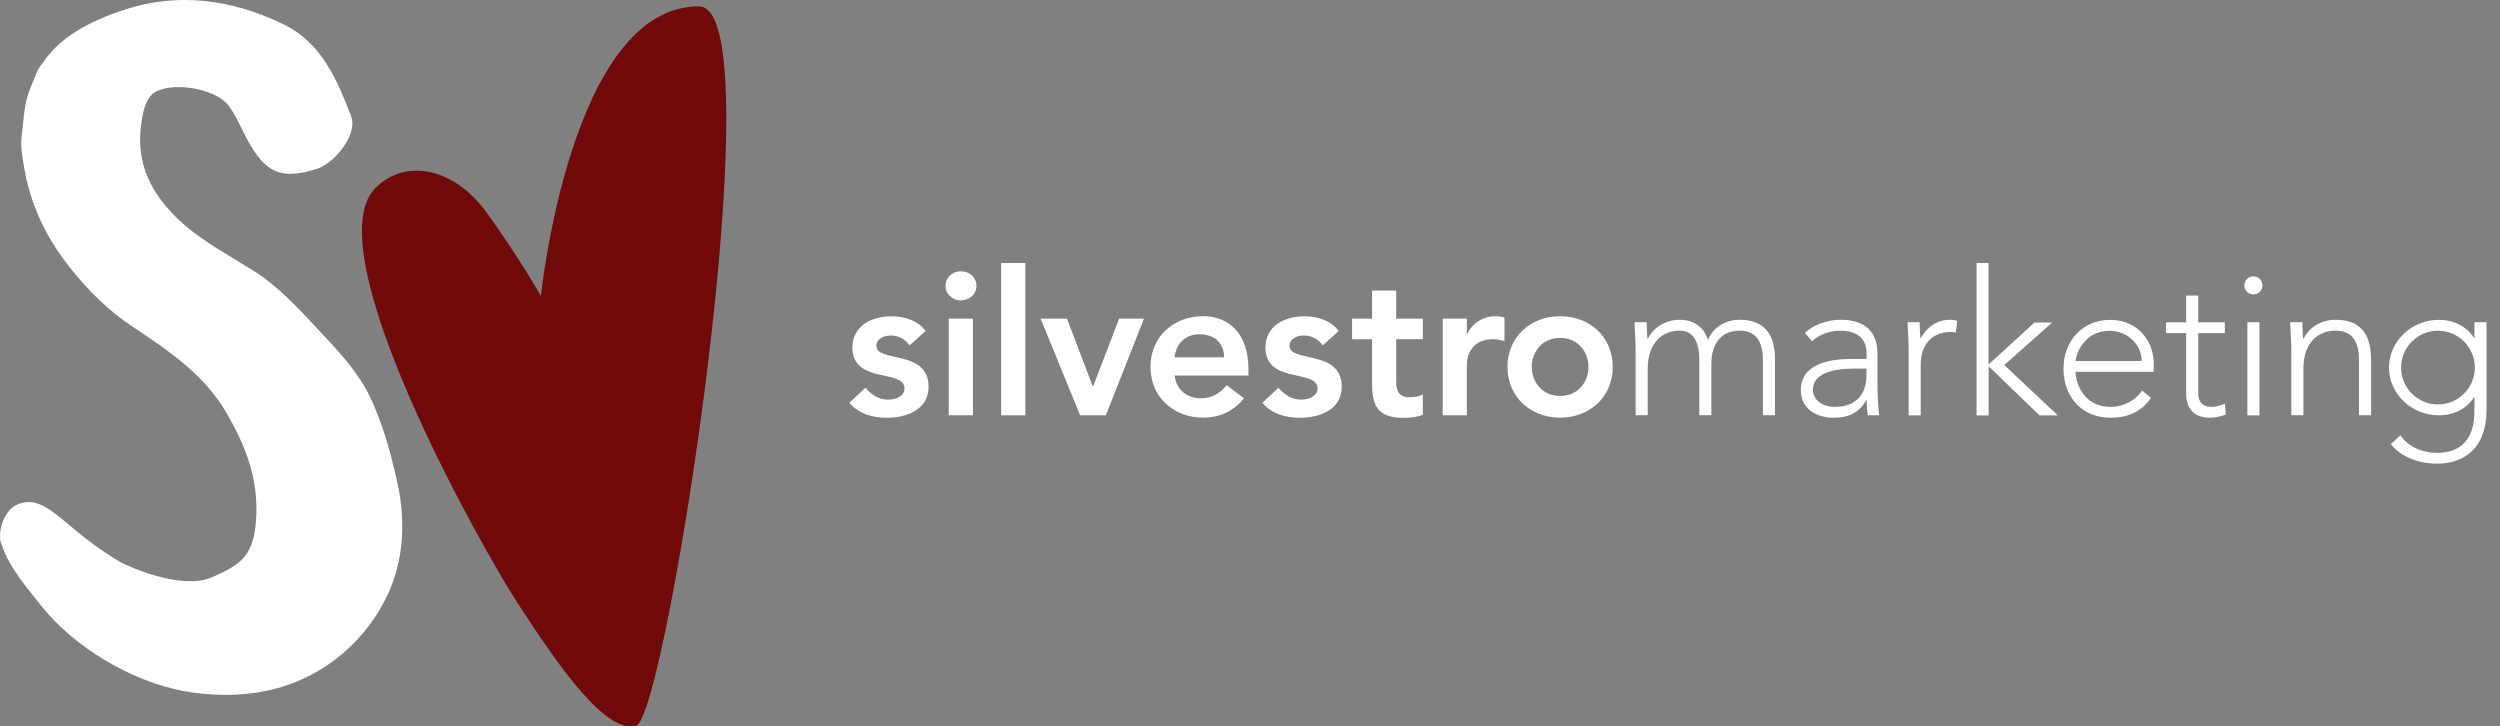 <?xml version="1.0" encoding="utf-8"?>
<!-- Generator: Adobe Illustrator 24.1.2, SVG Export Plug-In . SVG Version: 6.00 Build 0)  -->
<svg version="1.1" id="Layer_1" xmlns="http://www.w3.org/2000/svg" xmlns:xlink="http://www.w3.org/1999/xlink" x="0px" y="0px"
	 viewBox="0 0 265.11 77.02" style="enable-background:new 0 0 265.11 77.02;" xml:space="preserve">
<rect x="0" y="0" width="265.11" height="77.02" fill="#808080" stroke="none"/>
<style type="text/css">
	.st0{fill:#70090A;}
	.st1{fill:#FFFFFF;}
</style>
<g>
	<path class="st0" d="M57.36,31.39c0,0,3.16-30.81,16.78-30.71c8.24,0.06-3.49,75.33-6.66,76.26c-3.17,0.93-8.05-5.98-12.64-13.06
		c-3.82-5.9-21.54-37.36-15.04-43.93c3.18-3.21,8.36-2.18,11.81,2.6C55.06,27.32,57.36,31.39,57.36,31.39"/>
</g>
<g>
	<path class="st1" d="M96.45,36.63c-0.49-0.68-1.13-1.05-2.01-1.05c-0.68,0-1.5,0.32-1.5,1.09c0,1.84,5.53,0.34,5.53,4.34
		c0,2.44-2.33,3.29-4.42,3.29c-1.58,0-2.95-0.41-3.99-1.58l1.71-1.6c0.66,0.73,1.35,1.26,2.44,1.26c0.75,0,1.71-0.36,1.71-1.17
		c0-2.12-5.53-0.45-5.53-4.36c0-2.29,2.05-3.31,4.12-3.31c1.37,0,2.82,0.43,3.65,1.56L96.45,36.63z"/>
	<path class="st1" d="M101.88,28.77c0.94,0,1.67,0.66,1.67,1.54c0,0.88-0.73,1.54-1.67,1.54s-1.62-0.73-1.62-1.54
		C100.25,29.5,100.94,28.77,101.88,28.77z M100.61,33.79h2.56v10.25h-2.56V33.79z"/>
	<path class="st1" d="M106.17,27.89h2.56v16.15h-2.56V27.89z"/>
	<path class="st1" d="M110.35,33.79h2.8l2.73,7.18h0.04l2.76-7.18h2.63l-4.04,10.25h-2.73L110.35,33.79z"/>
	<path class="st1" d="M124.56,39.81c0.17,1.52,1.32,2.43,2.76,2.43c1.28,0,2.11-0.6,2.76-1.39l1.84,1.39
		c-1.2,1.47-2.71,2.05-4.34,2.05c-3.1,0-5.58-2.16-5.58-5.38s2.48-5.38,5.58-5.38c2.86,0,4.81,2.01,4.81,5.58v0.71H124.56z
		 M129.81,37.89c-0.02-1.5-1-2.44-2.61-2.44c-1.52,0-2.46,0.96-2.65,2.44H129.81z"/>
	<path class="st1" d="M140.26,36.63c-0.49-0.68-1.13-1.05-2.01-1.05c-0.68,0-1.5,0.32-1.5,1.09c0,1.84,5.53,0.34,5.53,4.34
		c0,2.44-2.33,3.29-4.42,3.29c-1.58,0-2.95-0.41-4-1.58l1.71-1.6c0.66,0.73,1.35,1.26,2.44,1.26c0.75,0,1.71-0.36,1.71-1.17
		c0-2.12-5.53-0.45-5.53-4.36c0-2.29,2.05-3.31,4.12-3.31c1.37,0,2.82,0.43,3.65,1.56L140.26,36.63z"/>
	<path class="st1" d="M143.38,35.97v-2.18h2.12v-2.97h2.56v2.97h2.82v2.18h-2.82v4.49c0,1.03,0.3,1.67,1.43,1.67
		c0.45,0,1.07-0.08,1.39-0.32v2.16c-0.53,0.26-1.43,0.34-2.03,0.34c-2.71,0-3.35-1.22-3.35-3.63v-4.7H143.38z"/>
</g>
<g>
	<path class="st1" d="M152.99,33.79h2.56v1.62h0.04c0.56-1.17,1.69-1.88,3.03-1.88c0.32,0,0.62,0.06,0.92,0.15v2.48
		c-0.43-0.11-0.83-0.19-1.24-0.19c-2.41,0-2.75,2.03-2.75,2.58v5.49h-2.56V33.79z"/>
</g>
<g>
	<path class="st1" d="M165.44,33.53c3.1,0,5.58,2.16,5.58,5.38s-2.48,5.38-5.58,5.38s-5.58-2.16-5.58-5.38
		S162.35,33.53,165.44,33.53z M165.44,41.99c1.88,0,3.01-1.47,3.01-3.08c0-1.6-1.13-3.08-3.01-3.08s-3.01,1.47-3.01,3.08
		C162.43,40.52,163.56,41.99,165.44,41.99z"/>
</g>
<g>
	<path class="st1" d="M173.45,36.95c0-0.73-0.11-2.26-0.11-2.78h1.28c0.02,0.73,0.04,1.54,0.09,1.73h0.06
		c0.51-1.09,1.77-1.99,3.38-1.99c1.3,0,2.5,0.64,2.97,2.14c0.62-1.47,1.99-2.14,3.35-2.14c3.08,0,3.76,2.09,3.76,4.25v5.87h-1.28
		v-5.81c0-1.6-0.45-3.16-2.48-3.16c-2.37,0-2.99,2.01-2.99,3.42v5.55h-1.28v-5.94c0-1.82-0.66-3.03-2.05-3.03
		c-1.9,0-3.42,1.32-3.42,4.04v4.93h-1.28V36.95z"/>
	<path class="st1" d="M199.09,39.9c0,1.92,0.04,3.01,0.19,4.14h-1.2c-0.09-0.49-0.13-1.05-0.13-1.6h-0.04
		c-0.73,1.26-1.79,1.86-3.46,1.86c-1.69,0-3.48-0.83-3.48-2.93c0-3.01,3.52-3.31,5.47-3.31h1.5v-0.6c0-1.71-1.2-2.39-2.78-2.39
		c-1.15,0-2.14,0.36-3.01,1.11l-0.75-0.88c0.94-0.9,2.48-1.39,3.76-1.39c2.39,0,3.93,1.07,3.93,3.57V39.9z M196.52,39.09
		c-2.14,0-4.27,0.53-4.27,2.22c0,1.22,1.17,1.84,2.24,1.84c2.73,0,3.44-1.75,3.44-3.4v-0.66H196.52z"/>
	<path class="st1" d="M202.4,36.95c0-0.73-0.11-2.26-0.11-2.78h1.28c0.02,0.73,0.04,1.54,0.09,1.73c0.64-1.15,1.67-1.99,3.14-1.99
		c0.26,0,0.49,0.04,0.75,0.11l-0.15,1.26c-0.19-0.06-0.36-0.08-0.49-0.08c-2.22,0-3.23,1.54-3.23,3.46v5.38h-1.28V36.95z"/>
	<path class="st1" d="M209.59,27.89h1.28v10.77l4.87-4.46h1.88l-5.08,4.51l5.68,5.34h-1.94l-5.4-5.21v5.21h-1.28V27.89z"/>
	<path class="st1" d="M228.09,42.19c-1,1.5-2.52,2.11-4.27,2.11c-3.01,0-5-2.16-5-5.21c0-2.95,2.05-5.17,4.93-5.17
		c3.03,0,4.64,2.33,4.64,4.61v0.9h-8.29c0,1.07,0.75,3.72,3.74,3.72c1.3,0,2.67-0.68,3.31-1.75L228.09,42.19z M227.11,38.28
		c0-1.75-1.52-3.2-3.42-3.2c-2.8,0-3.59,2.69-3.59,3.2H227.11z"/>
	<path class="st1" d="M235.93,35.33h-2.82v6.43c0,0.88,0.51,1.39,1.37,1.39c0.49,0,1-0.15,1.45-0.34l0.11,1.15
		c-0.47,0.17-1.17,0.34-1.67,0.34c-1.84,0-2.54-1.13-2.54-2.54v-6.43h-2.14v-1.15h2.14v-2.84h1.28v2.84h2.82V35.33z"/>
	<path class="st1" d="M238.96,29.3c0.53,0,0.96,0.43,0.96,0.96c0,0.53-0.43,0.96-0.96,0.96S238,30.8,238,30.26
		C238,29.73,238.43,29.3,238.96,29.3z M238.32,34.17h1.28v9.87h-1.28V34.17z"/>
</g>
<g>
	<path class="st1" d="M242.98,36.95c0-0.73-0.11-2.26-0.11-2.78h1.28c0.02,0.73,0.04,1.54,0.09,1.73h0.06
		c0.51-1.09,1.77-1.99,3.38-1.99c3.08,0,3.76,2.09,3.76,4.25v5.87h-1.28v-5.81c0-1.6-0.45-3.16-2.48-3.16
		c-1.9,0-3.42,1.32-3.42,4.04v4.93h-1.28V36.95z"/>
</g>
<g>
	<g>
		<path class="st1" d="M263.68,43.4c0,4.91-3.25,5.77-5.25,5.77c-1.99,0-3.89-0.77-4.89-2.07l1-0.94c0.9,1.26,2.35,1.86,3.89,1.86
			c3.91,0,3.97-3.42,3.97-4.53v-1.37h-0.04c-0.75,1.17-2.05,1.92-3.74,1.92c-2.91,0-5.28-2.29-5.28-5.06s2.37-5.06,5.28-5.06
			c1.69,0,2.99,0.75,3.74,1.92h0.04v-1.67h1.28V43.4z M258.53,35.07c-2.16,0-3.91,1.75-3.91,3.91s1.75,3.91,3.91,3.91
			c2.16,0,3.91-1.75,3.91-3.91S260.69,35.07,258.53,35.07z"/>
	</g>
	<path class="st1" d="M42.14,51.2c-0.64-2.88-1.49-6.23-3-9.3c-1.22-2.49-3.25-4.66-5.04-6.57l-0.57-0.61
		c-2.01-2.16-4.1-4.39-6.59-5.97c-0.68-0.43-1.37-0.84-2.05-1.26c-2.46-1.48-4.78-2.88-6.74-4.99c-2.97-3.18-3.9-6.59-2.92-10.73
		c0.2-0.84,0.62-1.6,1.05-1.9c1.82-1.27,6.48-0.53,7.9,1.26c0.58,0.72,1,1.57,1.44,2.48c0.2,0.4,0.4,0.81,0.61,1.2
		c1.94,3.58,3.59,4.27,7.36,3.1c1.21-0.38,2.66-1.76,3.36-3.22c0.44-0.91,0.53-1.73,0.28-2.38c-1.42-3.63-3.02-7.74-7.2-9.75
		C24.33-0.2,18.73-0.73,13.39,0.97C9.21,2.31,6.39,4.06,4.77,6.34c-0.06,0.09-0.14,0.19-0.22,0.3c-0.23,0.3-0.46,0.6-0.58,0.87
		C3.8,7.9,3.63,8.32,3.47,8.73c-0.1,0.24-0.19,0.48-0.29,0.72c-0.5,1.23-0.62,2.46-0.74,3.66c-0.04,0.4-0.08,0.8-0.13,1.2
		c-0.15,1.07,0.03,2.14,0.21,3.18l0.04,0.25c0.63,3.8,2.2,7.26,4.8,10.57c2.02,2.58,4.31,4.75,6.61,6.27
		c4.33,2.86,7.82,5.35,10.06,9.23c1.74,3.01,3.47,6.72,3.12,11.37c-0.27,3.58-1.41,4.65-4.71,6.05c-3.27,1.39-9-1.22-9.75-1.67
		c-2.38-1.4-4.07-2.81-5.42-3.94c-2.12-1.77-3.66-3.05-5.65-2.01c-0.78,0.41-1.77,1.9-1.6,3.63l0.02,0.12
		c0.08,0.3,0.45,1.28,0.68,1.73c0.89,1.72,2.02,3.12,3.22,4.61l0.48,0.6c3.46,4.33,9.49,7.94,15.01,8.97
		c1.31,0.25,3.53,0.54,6.08,0.36c1.13-0.08,2.32-0.25,3.53-0.55c5.38-1.35,9.94-5.21,12.2-10.32C42.75,59.38,43.06,55.37,42.14,51.2
		"/>
</g>
</svg>

